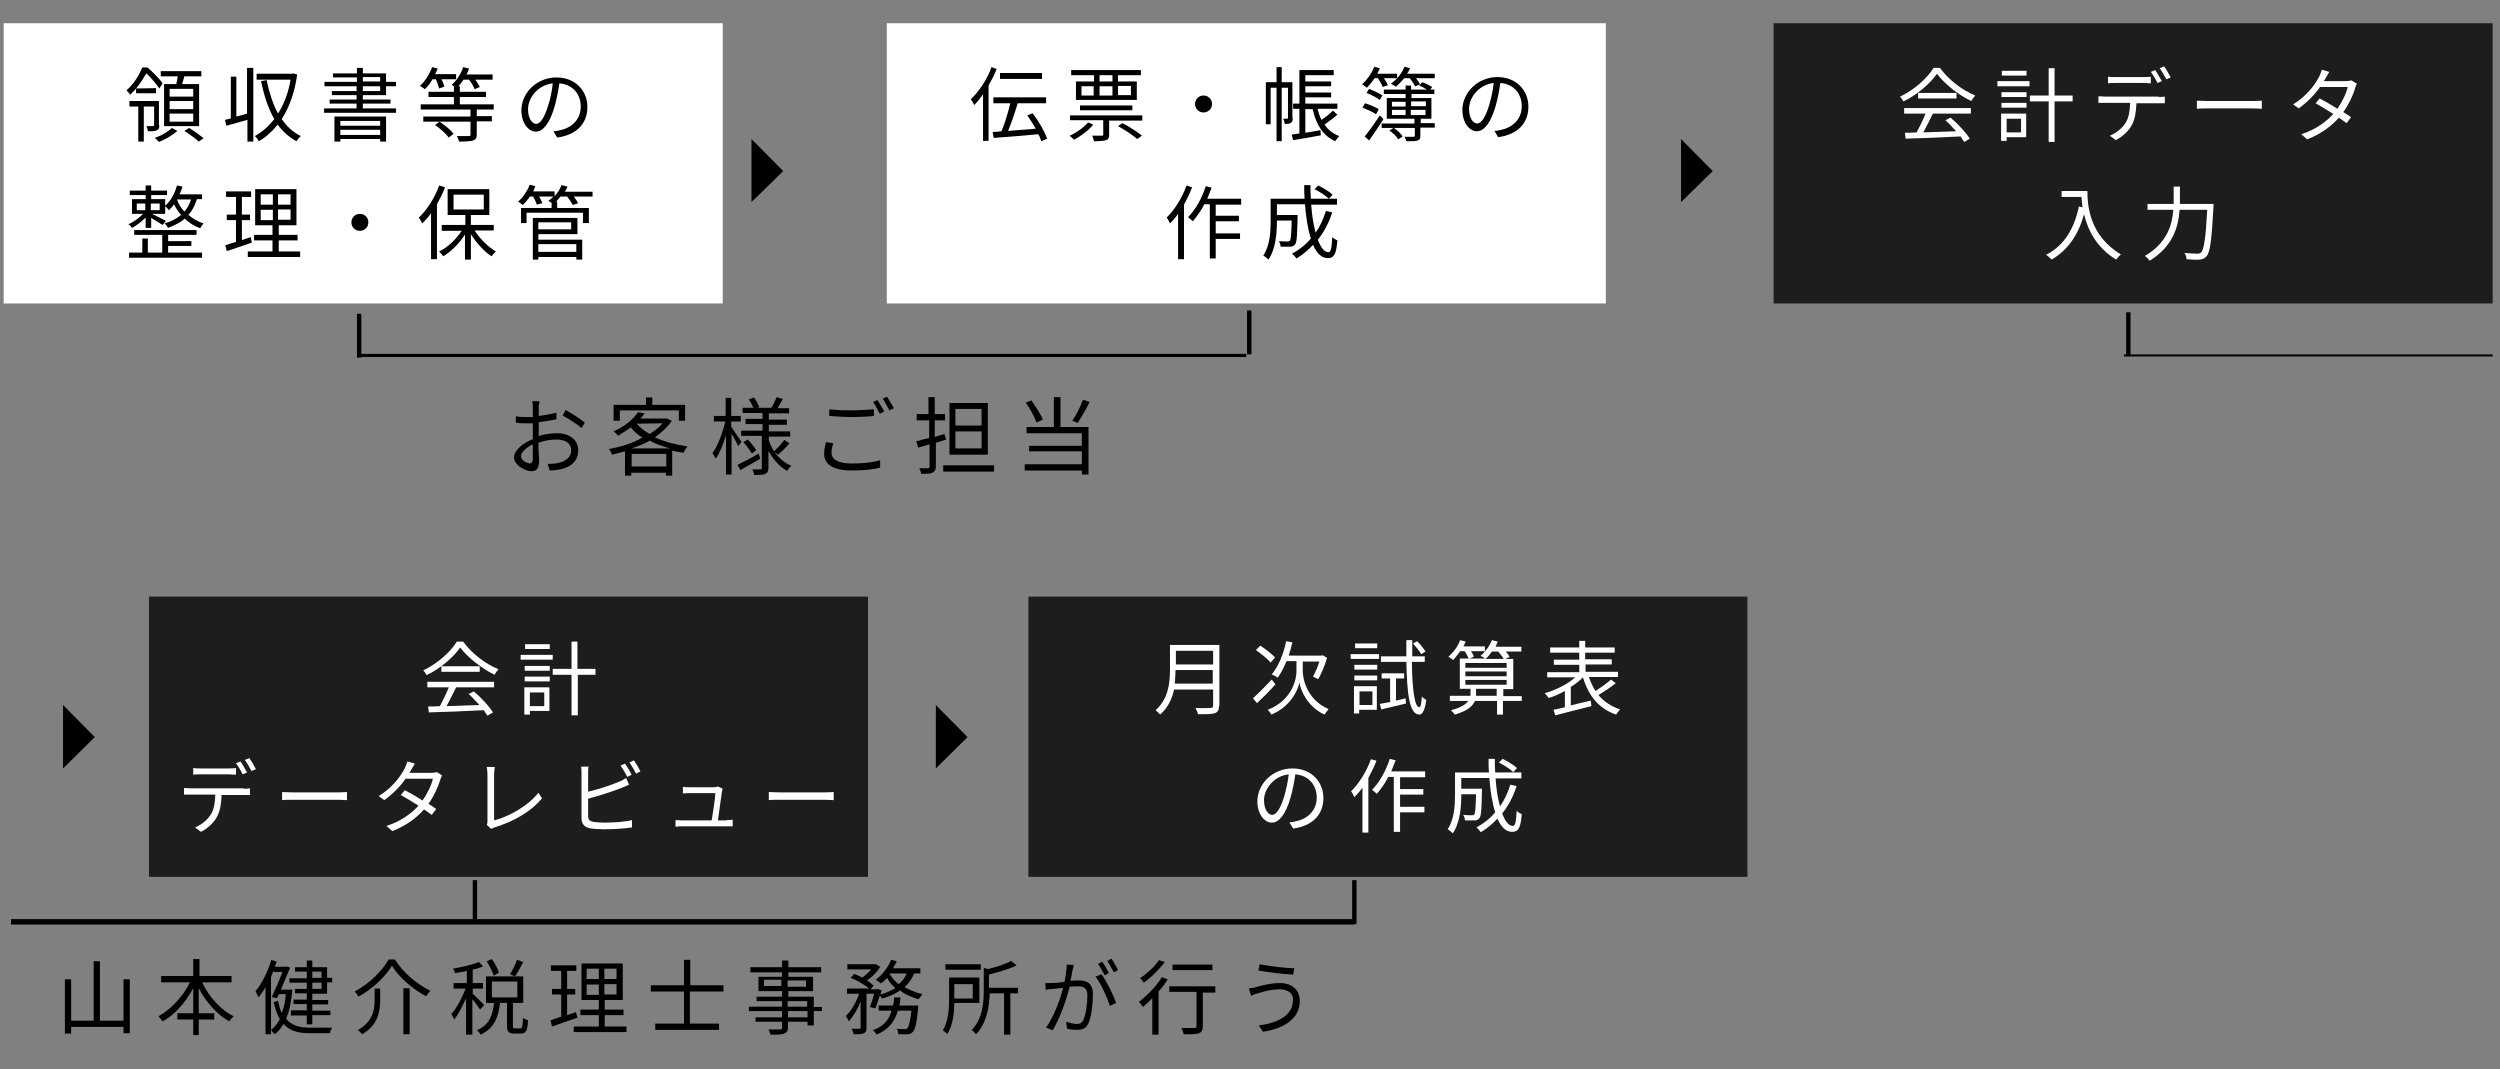 <?xml version="1.0" encoding="utf-8"?>
<!-- Generator: Adobe Illustrator 22.1.0, SVG Export Plug-In . SVG Version: 6.00 Build 0)  -->
<svg version="1.1" id="レイヤー_1" xmlns="http://www.w3.org/2000/svg" xmlns:xlink="http://www.w3.org/1999/xlink" x="0px"
	 y="0px" viewBox="0 0 678 290" style="enable-background:new 0 0 678 290;" xml:space="preserve">
<rect x="0" y="0" width="678" height="290" fill="#808080" stroke="none"/>
<style type="text/css">
	.st0{fill:#FFFFFF;}
	.st1{fill:#1D1D1D;}
	.st2{fill:none;stroke:#000000;stroke-width:1.188;stroke-miterlimit:10;}
	.st3{fill:none;stroke:#000000;stroke-width:0.848;stroke-miterlimit:10;}
	.st4{fill:none;stroke:#000000;stroke-width:0.546;stroke-miterlimit:10;}
	.st5{fill:none;stroke:#000000;stroke-width:1.469;stroke-miterlimit:10;}
</style>
<rect x="1" y="6.3" class="st0" width="195" height="76"/>
<rect x="240.5" y="6.3" class="st0" width="195" height="76"/>
<rect x="481" y="6.3" class="st1" width="195" height="76"/>
<rect x="40.4" y="161.8" class="st1" width="195" height="76"/>
<rect x="278.9" y="161.8" class="st1" width="195" height="76"/>
<polyline points="253.8,191.2 262.4,199.9 253.8,208.4 "/>
<polyline points="203.8,37.7 212.4,46.4 203.8,54.8 "/>
<polyline points="17.1,191.2 25.7,199.9 17.1,208.4 "/>
<polyline points="455.9,37.7 464.5,46.4 455.9,54.8 "/>
<line class="st2" x1="338.8" y1="84.2" x2="338.8" y2="96.1"/>
<line class="st2" x1="97.4" y1="85.1" x2="97.4" y2="97"/>
<line class="st2" x1="577.2" y1="84.7" x2="577.2" y2="96.6"/>
<line class="st2" x1="128.8" y1="238.7" x2="128.8" y2="250.6"/>
<line class="st2" x1="367.3" y1="238.7" x2="367.3" y2="250.6"/>
<line class="st3" x1="97" y1="96.4" x2="338" y2="96.4"/>
<line class="st4" x1="576" y1="96.4" x2="676" y2="96.4"/>
<line class="st5" x1="3" y1="250" x2="367.3" y2="250"/>
<g>
	<path d="M146,118.3c1.7-0.6,3.5-0.8,5.1-0.8c3.4,0,5.7,1.8,5.7,4.6s-1.7,4.5-4.9,5.2c-1.1,0.2-2,0.3-2.8,0.3l-0.6-1.8
		c0.9,0,1.8,0,2.6-0.2c2-0.3,3.8-1.4,3.8-3.5c0-2-1.7-2.9-4-2.9c-1.7,0-3.4,0.3-4.9,0.9c0,2,0.2,4,0.2,4.9c0,2.1-0.8,2.8-2,2.8
		c-1.8,0-4.8-1.7-4.8-3.8c0-1.8,2.3-3.8,5.1-4.9v-1.2c0-0.9,0-2,0-3.1c-0.6,0-1.2,0-1.7,0c-1.1,0-2,0-2.9-0.2v-1.7
		c1.2,0.2,2.1,0.2,2.9,0.2c0.5,0,1.1,0,1.7,0c0-1.2,0-2.1,0-2.6c0-0.5,0-1.2-0.2-1.7h2c0,0.5-0.2,1.1-0.2,1.5c0,0.6,0,1.4,0,2.5
		c1.7-0.2,3.4-0.5,4.8-0.9v1.8c-1.4,0.3-3.1,0.6-4.8,0.8c0,1.1,0,2.1,0,3.1v0.8H146z M144.5,124.5c0-0.8,0-2.3,0-4
		c-1.8,0.9-3.2,2.1-3.2,3.2c0,1.1,1.5,2,2.5,2C144.2,125.6,144.5,125.3,144.5,124.5z M153.4,111.2c1.7,0.9,4.1,2.5,5.2,3.4l-0.9,1.5
		c-1.1-1.1-3.7-2.6-5.1-3.4L153.4,111.2z"/>
	<path d="M182.2,114.1c-1.1,1.7-2.8,3.2-4.6,4.5c2.6,1.2,5.7,2,8.9,2.5c-0.5,0.5-0.9,1.1-1.1,1.7c-1.1-0.2-2.1-0.3-3.1-0.6v6.8h-1.7
		v-0.8h-9.4v0.8h-1.7v-6.6c-1.2,0.3-2.3,0.6-3.5,0.9c-0.2-0.5-0.5-1.1-0.9-1.5c3.1-0.6,6.3-1.5,9.1-3.1c-1.2-0.8-2.3-1.7-3.1-2.8
		c-1.1,0.8-2.3,1.5-3.5,2.3c-0.3-0.5-0.8-0.9-1.2-1.2c3.2-1.4,5.4-3.4,6.6-5.2l1.8,0.3c-0.3,0.5-0.6,0.9-1.1,1.4h6.8h0.3
		L182.2,114.1z M168.1,114.1h-1.7v-4.3h8.8v-2h1.7v2h8.9v4.3h-1.7v-2.8h-16V114.1z M181.6,121.6c-2-0.6-3.8-1.2-5.4-2.1
		c-1.5,0.9-3.2,1.5-4.9,2.1H181.6z M180.7,126.5v-3.4h-9.4v3.4H180.7z M172.7,114.9c0.9,1.1,2.1,2,3.5,2.8c1.4-0.9,2.6-1.8,3.5-2.9
		L172.7,114.9L172.7,114.9z"/>
	<path d="M200.2,121c-0.3-0.8-1.1-2.1-1.8-3.4v11.1h-1.5v-10.7c-0.8,2.5-1.7,4.9-2.8,6.4c-0.2-0.5-0.6-1.1-0.9-1.5
		c1.4-1.8,2.8-5.5,3.5-8.6h-3.1v-1.5h3.2v-4.9h1.5v4.9h2.6v1.5h-2.6v1.4c0.6,0.9,2.3,3.5,2.8,4.1L200.2,121z M206.2,124.4
		c-1.8,1.1-3.8,2.1-5.4,3.1l-0.8-1.4c1.4-0.8,3.7-1.8,5.7-3.1L206.2,124.4z M210,122.5c1.2,1.7,2.8,3.1,4.6,3.8
		c-0.3,0.3-0.9,0.9-1.1,1.4c-2.1-1.1-3.8-3.1-5.1-5.4v4.5c0,0.9-0.2,1.4-0.8,1.7s-1.7,0.3-3.1,0.3c0-0.5-0.3-1.2-0.5-1.5
		c1.1,0,2,0,2.3,0c0.3,0,0.3-0.2,0.3-0.5v-8.6H201v-1.4h5.8V115h-4.6v-1.4h4.6V112h-5.4v-1.4h2.9c-0.3-0.8-0.8-1.7-1.2-2.3l1.4-0.5
		c0.6,0.8,1.2,2,1.4,2.6l-0.5,0.2h4h-0.2c0.5-0.8,1.1-2,1.4-2.9l1.7,0.5c-0.5,0.9-0.9,1.7-1.4,2.5h3.1v1.4h-5.5v1.7h4.9v1.4h-4.9
		v1.8h5.8v1.4h-5.8v0.9c0.3,1.1,0.8,2.1,1.4,3.1c0.9-0.8,2.1-2.1,2.8-3.1l1.4,0.9c-0.9,1.1-2.1,2.3-3.1,3.1L210,122.5z M202.8,119.2
		c0.9,0.9,1.8,2.1,2.3,2.9l-1.2,0.9c-0.5-0.9-1.4-2.1-2.3-3.1L202.8,119.2z"/>
	<path d="M226,120.2c-0.3,0.9-0.5,1.7-0.5,2.6c0,1.7,1.7,2.9,5.4,2.9c3.2,0,6.1-0.3,7.8-0.9v2c-1.7,0.5-4.6,0.8-7.8,0.8
		c-4.6,0-7.4-1.5-7.4-4.5c0-1.2,0.3-2.3,0.5-3.2L226,120.2z M224.9,111c1.7,0.2,3.8,0.3,6,0.3c2.1,0,4.5-0.2,6.1-0.3v1.8
		c-1.5,0.2-4,0.3-6.1,0.3c-2.3,0-4.3-0.2-6-0.3V111z M239.8,111.6l-1.2,0.6c-0.5-0.9-1.2-2.3-1.8-3.2l1.2-0.5
		C238.4,109.3,239.4,110.7,239.8,111.6z M242.4,110.7l-1.2,0.6c-0.5-0.9-1.2-2.3-1.8-3.2l1.2-0.5C241,108.4,242,109.8,242.4,110.7z"
		/>
	<path d="M256.6,119.2c-0.9,0.3-1.8,0.6-2.8,0.9v6.4c0,0.9-0.3,1.4-0.9,1.7c-0.6,0.3-1.5,0.3-3.1,0.3c0-0.5-0.3-1.1-0.5-1.5
		c1.1,0,2.1,0,2.3,0c0.3,0,0.5-0.2,0.5-0.5v-6l-3.1,0.9l-0.5-1.7c0.9-0.3,2.1-0.6,3.5-0.9V114h-3.4v-1.7h3.2v-4.6h1.7v4.6h2.8v1.7
		h-2.8v4.5c0.9-0.3,1.7-0.5,2.6-0.8L256.6,119.2z M269.6,126.2v1.7h-13.8v-1.7H269.6z M267.9,123.3h-10.4v-14h10.4V123.3z
		 M266.2,110.9h-7.1v4.5h7.1V110.9z M266.2,117h-7.1v4.6h7.1V117z"/>
	<path d="M287.7,115.8h7.5v12.9h-1.8v-1.1h-15.5v-1.7h15.5v-3.5h-14.3v-1.5h14.3v-3.4h-15v-1.7h7.4v-8.1h1.8v8.1H287.7z
		 M281.1,114.6c-0.5-1.5-1.7-3.7-2.9-5.4l1.5-0.6c1.2,1.7,2.6,3.8,3.1,5.2L281.1,114.6z M295.5,109c-0.9,2-2.3,4.1-3.2,5.7l-1.5-0.6
		c1.1-1.5,2.3-4,2.9-5.7L295.5,109z"/>
</g>
<g>
	<path d="M35.2,265.5v14.7h-1.7v-1.7H19.3v1.8h-1.7v-14.7h1.7v11.2h6.1v-16.1h1.7v16.1h6.4v-11.2h1.7V265.5z"/>
	<path d="M54.9,266.6c1.8,3.7,5,7.4,8.5,9c-0.4,0.3-1,1-1.2,1.4c-3.3-1.8-6.4-5.3-8.3-9v6.8h4.2v1.7h-4.2v4.2h-1.5v-4.2h-4.3v-1.7
		h4.3V268c-2.1,3.9-5,7.2-8.3,9c-0.3-0.4-0.8-1-1.1-1.4c3.3-1.8,6.7-5.4,8.5-9.2h-7.8v-1.7h8.7v-4.6h1.7v4.6h8.7v1.7h-7.8V266.6z"/>
	<path d="M75,260.8c-0.4,1.4-1,2.8-1.5,4.2v15.5h-1.5v-12.8c-0.6,1.1-1.2,1.9-1.9,2.8c-0.1-0.4-0.6-1.2-0.8-1.7
		c1.8-2.1,3.3-5.3,4.3-8.5L75,260.8z M79.3,268.4c-0.3,3.2-0.8,5.8-1.7,7.9c1.5,1.8,3.6,2.4,6.4,2.4c0.7,0,5.1,0,6.1,0
		c-0.3,0.4-0.6,1.1-0.6,1.5H84c-3.2,0-5.4-0.6-7.1-2.5c-0.7,1.1-1.4,2.1-2.4,2.8c-0.3-0.3-0.7-0.8-1-1.2c1-0.7,1.7-1.7,2.4-2.9
		c-0.7-1.1-1.2-2.6-1.7-4.6l1.2-0.4c0.3,1.4,0.6,2.5,1,3.3c0.6-1.5,1-3.2,1.1-5.1h-1.8l-0.6,1.1l-1.4-0.3c1-2.1,2.2-4.9,2.9-6.8
		h-2.4v-1.4h3.1l0.3-0.1l1.1,0.3c-0.7,1.7-1.7,3.9-2.5,6H78h0.3L79.3,268.4z M83.2,263.5H80v-1.2h3.2v-1.8h1.5v1.8h4v2.9h1.4v1.2
		h-1.4v3.1h-4v1.7H89v1.2h-4.3v1.7h4.9v1.2h-4.9v2.5h-1.5v-2.4h-4.3v-1.4h4.3v-1.7h-3.6v-1.2h3.6v-1.7H80v-1.2h3.2v-1.7h-4.7v-1.2
		h4.7V263.5z M84.7,263.5v1.7h2.5v-1.7H84.7z M87.2,266.5h-2.5v1.7h2.5V266.5z"/>
	<path d="M97.2,270.3c-0.1-0.4-0.7-1-1-1.4c3.9-2.1,7.5-5.6,9.2-8.7h1.7c2.2,3.6,6.1,6.8,9.6,8.5c-0.4,0.4-0.8,1-1.1,1.5
		c-3.5-1.8-7.4-5.1-9.3-8.3C104.5,264.9,100.9,268.3,97.2,270.3z M103.1,268.1v3.1c0,3.2-0.6,6.8-4.9,9.3c-0.3-0.4-0.8-1-1.2-1.1
		c4.2-2.4,4.6-5.6,4.6-8.2v-3.1L103.1,268.1L103.1,268.1z M111.1,268v12.5h-1.7V268H111.1z"/>
	<path d="M130.2,273.8c-0.4-0.6-1.2-1.8-2.1-2.8v9.6h-1.7v-9.9c-1,2.2-2.1,4.4-3.2,5.8c-0.1-0.4-0.6-1.1-0.8-1.5
		c1.4-1.5,2.9-4.4,3.9-6.9H123v-1.5h3.6v-3.3c-1.1,0.3-2.2,0.4-3.2,0.6c-0.1-0.4-0.3-1-0.6-1.2c2.5-0.4,5.4-1.1,7.1-1.8l1.1,1.2
		c-0.8,0.3-1.8,0.7-2.8,0.8v3.7h2.8v1.5h-2.8v1.4c0.7,0.6,2.6,2.5,3.1,3.1L130.2,273.8z M141.2,278.8c0.4,0,0.6-0.4,0.6-2.8
		c0.3,0.3,1,0.6,1.4,0.7c-0.1,2.8-0.6,3.6-1.9,3.6h-1.9c-1.5,0-1.9-0.6-1.9-2.1V272h-1.9c-0.4,3.7-1.5,6.9-5.3,8.6
		c-0.1-0.4-0.7-1-1-1.2c3.5-1.4,4.3-4.2,4.7-7.4h-2.2v-7.2h10.1v7.2h-2.8v6.2c0,0.6,0,0.7,0.6,0.7h1.7V278.8z M133.9,264.6
		c-0.3-1-1.1-2.6-1.9-3.9l1.4-0.6c0.8,1.1,1.7,2.8,1.9,3.7L133.9,264.6z M133.4,270.5h6.9v-4.3h-6.9V270.5z M141.9,260.9
		c-0.7,1.4-1.5,2.8-2.2,3.9l-1.4-0.6c0.7-1.1,1.5-2.6,1.9-3.9L141.9,260.9z"/>
	<path d="M156.6,276c-2.4,0.8-4.9,1.7-6.9,2.4l-0.4-1.7c0.8-0.3,1.8-0.6,2.9-1v-6h-2.5v-1.5h2.5v-4.9h-2.8v-1.5h6.9v1.5h-2.5v4.9
		h2.2v1.5h-2.2v5.6l2.4-0.8L156.6,276z M169.9,278.4v1.5h-14.3v-1.5h6.8v-3.1h-5v-1.5h5v-2.6h-4.7v-9.9h11.2v9.9h-4.9v2.6h5.1v1.5
		h-5.1v3.1H169.9z M159.1,265.5h3.3v-2.8h-3.3V265.5z M159.1,269.8h3.3V267h-3.3V269.8z M167.2,262.7h-3.3v2.8h3.3V262.7z
		 M167.2,266.9h-3.3v2.8h3.3V266.9z"/>
	<path d="M187.1,268.9v8.7h7.9v1.7h-17.3v-1.7h7.8v-8.7h-9v-1.7h9v-6.9h1.7v6.9h9v1.7H187.1z"/>
	<path d="M222.9,274.2h-2.2v3.9H219v-1h-5.3v1.5c0,1-0.3,1.4-1,1.7c-0.7,0.3-1.8,0.3-3.7,0.3c-0.1-0.4-0.4-1-0.6-1.4
		c1.4,0,2.6,0,3.1,0c0.4,0,0.6-0.1,0.6-0.6v-1.5h-7.2v-1.2h7.2v-1.7h-9V273h9v-1.5h-6.9v-1.2h6.9v-1.5h-6.4v-3.9h6.4v-1.2h-8.6v-1.4
		h8.6v-1.8h1.7v1.8h8.9v1.4h-8.9v1.2h6.7v3.9h-6.7v1.5h6.9v2.8h2.2L222.9,274.2L222.9,274.2z M211.9,267.4v-1.7h-4.7v1.7H211.9z
		 M213.6,265.9v1.7h5v-1.7H213.6z M213.6,273h5.3v-1.5h-5.3V273z M219,274.2h-5.3v1.7h5.3V274.2z"/>
	<path d="M235.9,273.1c0.4-1,0.8-2.2,1.2-3.6h-2.1v9.2c0,0.8-0.1,1.2-0.7,1.5c-0.6,0.3-1.4,0.3-2.8,0.3c0-0.4-0.3-1.1-0.6-1.5
		c1,0,1.8,0,2.1,0s0.4-0.1,0.4-0.3v-7.1c-0.8,2.1-2.1,4.2-3.2,5.4c-0.1-0.4-0.6-1.1-0.8-1.5c1.4-1.2,2.8-3.7,3.6-6h-3.3v-1.4h6
		c-1.1-1-3.2-2.2-5-2.9l1-1.1c0.7,0.3,1.4,0.7,2.2,1c0.8-0.6,1.7-1.4,2.4-2.2h-6.5v-1.4h7.5h0.3l1.1,0.7c-0.8,1.4-2.2,2.8-3.6,3.7
		c0.7,0.4,1.4,1,1.8,1.4l-0.8,1h1.7l0.3-0.1l1,0.4c-0.1,0.4-0.3,0.8-0.3,1.1c1.5-0.4,2.8-1,4-1.7c-0.8-0.8-1.7-1.7-2.2-2.8
		c-0.6,0.6-1.1,1.1-1.7,1.5c-0.3-0.3-1-0.7-1.4-1c1.7-1.2,3.3-3.3,4.2-5.4l1.5,0.4c-0.3,0.7-0.7,1.2-1,1.9h7.4v1.4h-1.7
		c-0.6,1.5-1.5,2.8-2.6,3.7c1.4,0.8,3.1,1.5,4.9,1.9c-0.3,0.4-0.8,1-1.1,1.4c-1.8-0.6-3.6-1.2-5-2.4c-1.4,1-3.1,1.7-4.9,2.2
		c-0.1-0.3-0.4-0.6-0.6-0.8c-0.4,1.2-0.8,2.5-1.2,3.5L235.9,273.1z M249,272.7c0,0,0,0.4,0,0.7c-0.4,4.2-0.8,5.8-1.5,6.5
		c-0.4,0.4-0.8,0.6-1.4,0.6c-0.6,0-1.5,0-2.5,0c0-0.4-0.1-1.1-0.4-1.5c1,0.1,1.8,0.1,2.2,0.1c0.4,0,0.6,0,0.7-0.3
		c0.4-0.4,0.7-1.7,1.1-4.7h-3.7c-0.8,2.8-2.4,5.1-5.8,6.5c-0.1-0.4-0.7-1-1-1.2c3.1-1.1,4.4-2.9,5.1-5.3h-3.5v-1.4h3.9
		c0.1-0.7,0.3-1.4,0.3-2.2h1.7c0,0.7-0.1,1.5-0.3,2.2L249,272.7L249,272.7z M241.2,264c0.6,1.1,1.5,2.1,2.5,2.9
		c1-0.8,1.7-1.7,2.2-2.9H241.2z"/>
	<path d="M258.8,272.1c0,2.6-0.4,6.1-1.9,8.3c-0.3-0.3-1-0.8-1.2-1c1.5-2.4,1.7-5.8,1.7-8.3v-6h8.2v6.9H258.8L258.8,272.1z M266,263
		h-9.6v-1.5h9.6V263z M258.8,266.9v3.9h5v-3.9H258.8z M276.5,269.4H274v11.2h-1.7v-11.2h-3.9c-0.1,3.5-0.7,7.9-3.7,11.1
		c-0.3-0.4-0.8-1-1.2-1.1c3.1-3.3,3.3-7.6,3.3-11.1v-5.8l1.2,0.3c2.4-0.6,4.9-1.4,6.2-2.2l1.5,1.2c-1.9,1-4.9,1.8-7.5,2.5v3.6h7.9
		v1.5H276.5z"/>
	<path d="M291.2,261.7c-0.1,0.4-0.1,0.8-0.3,1.2c-0.1,0.7-0.3,1.9-0.6,3.1c1-0.1,1.9-0.1,2.5-0.1c1.9,0,3.6,0.8,3.6,3.7
		c0,2.6-0.4,6.1-1.2,7.9c-0.7,1.5-1.8,1.8-3.2,1.8c-0.8,0-1.9-0.1-2.6-0.3l-0.3-1.9c1,0.3,2.1,0.6,2.8,0.6c0.8,0,1.4-0.1,1.9-1.1
		c0.7-1.5,1.1-4.3,1.1-6.7c0-1.9-1-2.4-2.4-2.4c-0.6,0-1.4,0-2.4,0.1c-0.8,3.2-2.4,8-4.6,11.8l-1.8-0.7c2.2-3.1,3.9-7.9,4.6-10.8
		c-1.1,0.1-2.2,0.3-2.8,0.3s-1.4,0.1-1.9,0.3l-0.1-1.9c0.7,0,1.2,0,1.9,0c0.7,0,1.9-0.1,3.3-0.3c0.3-1.5,0.6-3.3,0.6-4.7
		L291.2,261.7z M298.7,264.2c1.4,1.8,3.3,5.8,4,7.8l-1.7,0.8c-0.7-2.2-2.4-6.1-3.9-7.9L298.7,264.2z M299.6,264.5
		c-0.4-0.8-1.2-2.2-1.8-3.1l1.1-0.6c0.6,0.8,1.4,2.2,1.8,3.1L299.6,264.5z M302.1,263.7c-0.6-1-1.2-2.2-1.8-3.1l1.1-0.6
		c0.6,0.8,1.4,2.2,1.8,3.1L302.1,263.7z"/>
	<path d="M316.7,265.6c-0.7,1.1-1.5,2.2-2.5,3.3v11.7h-1.7v-9.9c-0.8,0.8-1.7,1.7-2.5,2.4c-0.3-0.3-0.8-1.1-1.1-1.4
		c2.2-1.7,4.7-4.2,6.2-6.7L316.7,265.6z M315.9,260.9c-1.4,1.9-3.7,4.2-5.7,5.6c-0.3-0.4-0.7-1-1-1.2c1.8-1.2,4-3.2,5.1-4.9
		L315.9,260.9z M329.5,269.2h-3.3v9.2c0,1-0.3,1.5-1,1.8c-0.7,0.3-1.9,0.3-4.2,0.3c0-0.4-0.3-1.1-0.6-1.7c1.5,0,3.1,0,3.5,0
		s0.6-0.1,0.6-0.6v-9.2h-7.4v-1.5h12.5v1.7H329.5z M328.8,263.1h-10.8v-1.5h10.8V263.1z"/>
	<path d="M347.1,268.3c-2.5,0-4.7,0.7-6,1.1c-0.7,0.1-1.2,0.4-1.8,0.7l-0.6-2.1c0.6,0,1.4-0.1,1.9-0.3c1.5-0.4,4-1.1,6.5-1.1
		c3.2,0,5.4,1.8,5.4,4.9c0,4.7-4.3,7.5-10,8.3l-1.1-1.7c5.3-0.7,9.2-2.8,9.2-6.7C351,269.6,349.4,268.3,347.1,268.3z M351,262.6
		l-0.3,1.7c-2.5-0.1-6.9-0.6-9.4-1.1l0.3-1.7C344.2,262,348.9,262.6,351,262.6z"/>
</g>
<g>
	<path d="M36.9,24c-0.5,0.6-1,1.1-1.6,1.7c-0.2-0.4-0.7-0.9-1-1.2c2.1-1.8,3.5-4.3,4.3-6.2h1.4c1.5,1.3,3.3,3.1,4.1,4.3L43.2,24
		c-0.7-1.1-2.2-2.9-3.5-4.1C39,21.1,38.1,22.5,36.9,24l5.4-0.1v1.4h-5.4V24z M43.2,33.9c0,0.7-0.1,1.2-0.6,1.4
		c-0.5,0.3-1.3,0.3-2.5,0.3c0-0.4-0.2-1-0.4-1.4c0.9,0,1.6,0,1.8,0c0.2,0,0.3-0.1,0.3-0.3v-5H39v9.5h-1.5v-9.5h-2.4v-1.5h8V33.9z
		 M48.1,35.5c-1.2,1.1-3.2,2.3-5,3c-0.2-0.3-0.8-0.8-1.1-1.1c1.7-0.6,3.7-1.7,4.6-2.7L48.1,35.5z M47.8,22.8
		c0.2-0.7,0.3-1.4,0.4-2.1h-4.6v-1.4h11v1.4H50c-0.2,0.7-0.4,1.5-0.6,2.1H54v11.4h-9.5V22.8H47.8z M52.4,24.1H46v2.1h6.4V24.1z
		 M52.4,27.4H46v2.2h6.4V27.4z M52.4,30.8H46v2.2h6.4V30.8z M51.3,34.7c1.3,0.8,3,2,3.9,2.8l-1.3,0.9c-0.8-0.8-2.5-2-3.9-2.9
		L51.3,34.7z"/>
	<path d="M67.1,18.4h1.6v20h-1.6v-5.9c-2,0.6-4,1.1-5.7,1.6l-0.4-1.6c0.5-0.1,1-0.2,1.6-0.4V20.8h1.5v10.8c0.9-0.2,1.9-0.5,2.9-0.8
		V18.4z M80.6,20.2c-0.7,5-2.2,9-4.2,12.1c1.4,2,3.1,3.6,5.2,4.6c-0.4,0.3-0.9,0.9-1.2,1.4c-2-1.1-3.7-2.6-5.1-4.5
		c-1.5,1.9-3.2,3.4-5.1,4.5c-0.2-0.4-0.7-1.1-1.1-1.4c1.9-1,3.7-2.6,5.3-4.6c-1.7-2.9-2.8-6.4-3.6-10.3l1.5-0.3
		c0.7,3.4,1.7,6.5,3.1,9.1c1.6-2.5,2.8-5.6,3.4-9.2h-9.2V20h9.6l0.3-0.1L80.6,20.2z"/>
	<path d="M107.4,29.4v1.2H87.9v-1.2h8.8v-1.3h-7.3V27h7.3v-1.2H90v-1.1h6.7v-1.3H88v-1.2h8.8v-1.2h-6.5v-1.1h6.5v-1.5h1.6v1.5h6.3
		v2.3h2.7v1.2h-2.7v2.4h-6.3V27h7.5v1.1h-7.5v1.3H107.4z M90.7,31.6h14v6.8h-1.6v-0.7H92.3v0.7h-1.6V31.6z M92.3,32.8v1.3h10.8v-1.3
		H92.3z M103.1,36.6v-1.4H92.3v1.4H103.1z M98.4,22.1h4.7v-1.2h-4.7V22.1z M98.4,24.7h4.7v-1.3h-4.7V24.7z"/>
	<path d="M117.3,21.5c-0.6,1-1.3,2-2.1,2.7c-0.3-0.3-1-0.7-1.3-0.9c1.4-1.3,2.6-3.2,3.3-5.1l1.5,0.4c-0.2,0.5-0.4,1-0.7,1.5h5.7v1.4
		h-4c0.4,0.7,0.7,1.5,0.8,2l-1.4,0.5c-0.2-0.7-0.5-1.7-0.9-2.5H117.3z M129.3,29.6v1.9h4.1v1.4h-4.1v3.5c0,1-0.2,1.4-1,1.7
		c-0.7,0.2-1.9,0.3-3.8,0.3c-0.1-0.5-0.4-1.1-0.6-1.5c1.5,0,2.8,0,3.2,0c0.4,0,0.5-0.1,0.5-0.4v-3.5h-12.8v-1.4h12.8v-1.9h-13.5
		v-1.4h9v-2h-6.9v-1.4h6.9v-1.5c-0.2-0.2-0.5-0.3-0.6-0.4c1.3-1.1,2.5-2.9,3.1-4.8l1.6,0.4c-0.2,0.6-0.4,1.1-0.7,1.6h7.1v1.4h-4.7
		c0.5,0.7,1,1.5,1.2,2l-1.4,0.6c-0.2-0.7-0.9-1.8-1.5-2.6h-1.5c-0.4,0.6-0.9,1.3-1.4,1.8h0.4v1.5h7.1v1.4h-7.1v2h9.2v1.4H129.3z
		 M119.2,33c1.4,0.9,3,2.2,3.8,3.3l-1.3,1c-0.7-1-2.3-2.4-3.7-3.4L119.2,33z"/>
	<path d="M150.1,35.6c0.7,0,1.3-0.2,1.9-0.3c2.8-0.6,5.5-2.7,5.5-6.4c0-3.3-2.1-6-5.8-6.3c-0.3,2-0.7,4.2-1.3,6.3
		c-1.3,4.5-3.1,6.8-5.1,6.8c-1.9,0-3.9-2.2-3.9-5.8c0-4.7,4.2-8.9,9.5-8.9c5.1,0,8.4,3.6,8.4,8c0,4.6-3,7.6-8.2,8.3L150.1,35.6z
		 M148.7,28.5c0.6-1.8,1-3.9,1.2-5.9c-4.2,0.5-6.7,4.1-6.7,7c0,2.8,1.3,4,2.2,4C146.4,33.6,147.6,32.2,148.7,28.5z"/>
	<path d="M39.5,59c-1.1,1.1-2.5,2.2-3.7,2.8c-0.2-0.3-0.6-0.8-1-1c1.3-0.5,3-1.7,4-2.8h-3v-4h3.7v-1.1h-4.3v-1.2h4.3v-1.4h1.5v1.4
		h4.3v1.2h-4.3V54h3.8v1.8c1.5-1.3,2.6-3.3,3.2-5.5l1.5,0.3c-0.2,0.7-0.5,1.4-0.8,2.1h6.1v1.3h-1.4c-0.5,1.7-1.3,3.2-2.3,4.3
		c1.1,0.9,2.5,1.8,4.1,2.3c-0.3,0.3-0.7,0.9-0.9,1.3c-1.7-0.6-3-1.5-4.2-2.6c-1.2,1.1-2.8,1.8-4.5,2.5c-0.2-0.3-0.6-0.9-1-1.2
		c1.8-0.5,3.3-1.3,4.5-2.3c-0.8-0.9-1.4-1.9-1.9-2.9c-0.4,0.6-0.9,1.1-1.4,1.6c-0.2-0.3-0.7-0.8-1-1.1V58h-3.6
		c0.9,0.4,3.2,1.6,3.8,1.9L44.1,61c-0.6-0.4-2.1-1.3-3.1-1.9v2.7h-1.5V59z M45.6,68.5h9.2v1.4H35v-1.4h3.6v-3.8h1.5v3.8H44v-4.8
		h-7.6v-1.3h16.9v1.3h-7.7v1.7h6.3v1.3h-6.3V68.5z M37.1,57h2.3v-1.8h-2.3V57z M40.9,55.1V57h2.4v-1.8H40.9z M48,54.1L48,54.1
		c0.4,1.2,1.1,2.3,2,3.3c0.8-0.9,1.4-2,1.8-3.3H48z"/>
	<path d="M68.3,65.8c-2.4,0.8-4.9,1.7-6.8,2.3l-0.4-1.6c0.8-0.2,1.8-0.6,2.9-0.9v-5.9h-2.5v-1.5H64v-4.8h-2.7v-1.5h6.8v1.5h-2.5v4.8
		h2.2v1.5h-2.2v5.4l2.4-0.8L68.3,65.8z M81.4,68.2v1.5H67.2v-1.5h6.7v-3h-5v-1.5h5v-2.6h-4.7v-9.8h11.2v9.8h-4.8v2.6h5.1v1.5h-5.1v3
		H81.4z M70.7,55.5H74v-2.8h-3.3V55.5z M70.7,59.7H74v-2.8h-3.3V59.7z M78.8,52.7h-3.4v2.8h3.4V52.7z M78.8,56.8h-3.4v2.8h3.4V56.8z
		"/>
	<path d="M97.6,58c1.3,0,2.3,1,2.3,2.3c0,1.3-1,2.3-2.3,2.3c-1.3,0-2.3-1-2.3-2.3C95.3,59,96.3,58,97.6,58z"/>
	<path d="M120.7,50.8c-0.6,1.6-1.4,3.1-2.2,4.6v14.9h-1.6V57.8c-0.7,1.1-1.6,2-2.4,2.8c-0.2-0.4-0.6-1.2-0.9-1.6
		c2.2-2.1,4.3-5.3,5.5-8.7L120.7,50.8z M128.7,62.5c1.5,2.3,3.7,4.5,5.8,5.7c-0.4,0.3-0.9,0.9-1.2,1.3c-2-1.3-4.1-3.6-5.6-6v6.9
		h-1.6v-6.8c-1.5,2.4-3.7,4.6-5.9,5.9c-0.3-0.4-0.8-1-1.1-1.3c2.3-1.1,4.6-3.3,6.1-5.6h-5.4V61h6.4v-2.7h-4.8v-7h11.3v7h-5V61h6.2
		v1.5H128.7z M123,56.8h8.2v-4H123V56.8z"/>
	<path d="M160.4,53.3h-4.8c0.5,0.6,0.9,1.3,1.2,1.8l-1.5,0.5c-0.2-0.6-0.9-1.5-1.5-2.3h-1.8c-0.4,0.5-0.8,1-1.2,1.4h0.3v1.7h8.6v4.1
		h-1.6v-2.8h-15.3v2.8h-1.5v-4.1h8.3V55c-0.3-0.2-0.7-0.4-0.9-0.5c0.5-0.4,0.9-0.7,1.4-1.2h-3.9c0.4,0.6,0.7,1.3,0.9,1.8l-1.5,0.4
		c-0.2-0.6-0.6-1.5-1-2.2h-0.9c-0.6,0.9-1.3,1.7-1.9,2.3c-0.3-0.2-0.9-0.7-1.3-0.9c1.3-1.1,2.5-2.9,3.2-4.6l1.5,0.4
		c-0.2,0.5-0.4,0.9-0.6,1.4h5.8v1.3c0.8-0.9,1.5-1.9,1.9-3l1.6,0.4c-0.2,0.5-0.4,0.9-0.7,1.4h7.5V53.3z M146,65h11.9v5.4h-1.6v-0.7
		H146v0.7h-1.5V59.1h12.1v4.4H146V65z M146,60.3v1.9h8.9v-1.9H146z M146,66.2v2.1h10.3v-2.1H146z"/>
</g>
<g>
	<g>
		<path d="M270.3,18.7c-0.6,1.5-1.4,3.1-2.2,4.5v15h-1.5V25.6c-0.8,1.1-1.6,2.1-2.4,2.9c-0.2-0.4-0.6-1.2-0.9-1.6
			c2.2-2.1,4.4-5.3,5.6-8.7L270.3,18.7z M282.4,38.3c-0.2-0.6-0.4-1.2-0.8-1.9c-4.4,0.4-8.9,0.8-12.1,1l-0.3-1.6
			c0.7,0,1.5-0.1,2.4-0.2c0.9-2.1,1.8-5.1,2.4-7.6h-4.6v-1.6h14.3V28H276c-0.7,2.4-1.7,5.3-2.6,7.5c2.3-0.2,5-0.4,7.5-0.6
			c-0.7-1.2-1.5-2.5-2.3-3.6l1.4-0.6c1.7,2.1,3.3,5,4,6.9L282.4,38.3z M282.6,21.4h-11.4v-1.6h11.4V21.4z"/>
		<path d="M296.5,33.8c-1.3,1.6-3.4,3.1-5.2,4.1c-0.3-0.3-0.9-0.8-1.2-1.1c1.8-0.8,3.8-2.2,5-3.6L296.5,33.8z M309.8,31.4v1.3h-9
			v3.8c0,0.9-0.2,1.3-0.8,1.5c-0.6,0.2-1.7,0.3-3.3,0.3c-0.1-0.5-0.3-1.1-0.5-1.5c1.2,0,2.3,0,2.6,0s0.4-0.1,0.4-0.4v-3.8h-9v-1.3
			H309.8z M296.7,20.4h-6.2v-1.4h18.9v1.4h-6.2v1.7h5.1v5h-16.5v-5h4.9V20.4z M292.9,29.9v-1.3h14.2v1.3H292.9z M293.3,25.9h3.3
			v-2.5h-3.3V25.9z M301.7,20.4h-3.5v1.7h3.5V20.4z M298.2,25.9h3.5v-2.5h-3.5V25.9z M303.2,23.3v2.5h3.5v-2.5H303.2z M304.4,33.4
			c1.8,0.9,4.1,2.4,5.3,3.4l-1.3,0.9c-1.1-1-3.4-2.5-5.2-3.5L304.4,33.4z"/>
		<path d="M326.4,25.9c1.3,0,2.3,1,2.3,2.3s-1,2.3-2.3,2.3c-1.3,0-2.3-1-2.3-2.3S325.1,25.9,326.4,25.9z"/>
		<path d="M350.6,32c0,0.6-0.1,1.1-0.5,1.3c-0.4,0.3-0.9,0.3-1.7,0.3c0-0.4-0.2-1-0.4-1.4c0.5,0,0.9,0,1.1,0c0.2,0,0.2-0.1,0.2-0.3
			v-8.1h-1.7v14.5h-1.4V23.8h-1.6v9.9h-1.3V22.3h2.9v-4.1h1.4v4.1h2.9V32z M362.7,31.1c-1,0.9-2.4,1.9-3.5,2.7c1,1.4,2.3,2.5,4,3.1
			c-0.3,0.3-0.8,1-1.1,1.4c-3.3-1.5-5.2-4.5-6.1-8.7h-2V36c1.3-0.2,2.7-0.4,4.1-0.7l0.1,1.4c-2.7,0.5-5.4,1-7.5,1.3l-0.4-1.5
			c0.6-0.1,1.3-0.2,2.1-0.3v-6.7h-1.7v-1.4h1.7v-9.1h9.3v1.4H354v1.7h7v1.3h-7v1.7h7v1.3h-7v1.7h8.7v1.4h-5.4c0.3,1.1,0.6,2.1,1.1,3
			c1.1-0.7,2.3-1.7,3.1-2.5L362.7,31.1z"/>
		<path d="M372.7,21.3c-0.6,1-1.4,1.8-2,2.5c-0.3-0.3-0.9-0.7-1.3-0.9c1.3-1.2,2.6-3,3.3-4.8l1.5,0.4c-0.2,0.5-0.4,1-0.7,1.5h5.4
			v1.2h-3.6c0.5,0.7,0.9,1.4,1.1,1.9l-1.4,0.5c-0.2-0.6-0.8-1.6-1.3-2.4H372.7z M373.2,31c-0.8-0.6-2.4-1.3-3.7-1.8l0.7-1.2
			c1.3,0.4,2.9,1.1,3.7,1.6L373.2,31z M375.2,32.3c-1.2,1.9-2.7,4.1-3.9,5.8l-1.2-1.1c1.1-1.3,2.8-3.7,4.1-5.7L375.2,32.3z
			 M374.2,27.1c-0.8-0.6-2.3-1.4-3.6-1.9l0.7-1.1c1.2,0.5,2.8,1.2,3.6,1.8L374.2,27.1z M385.2,33.4h3.9v1.2h-3.9v2.2
			c0,0.7-0.1,1.1-0.7,1.3c-0.6,0.2-1.5,0.2-3.1,0.2c-0.1-0.4-0.3-0.9-0.5-1.2c1.1,0,2.1,0,2.4,0c0.3,0,0.4-0.1,0.4-0.3v-2.1H378
			c0.9,0.6,2,1.6,2.4,2.3l-1.2,0.8c-0.4-0.8-1.5-1.8-2.4-2.4l1.1-0.7h-3.2v-1.2h8.9v-1.3h-7.5v-5.6h5.1v-1.1h-5.9v-1.2h5.9v-1.1h1.5
			v1.1h4.3c-0.6-0.4-1.4-0.8-2.1-1.1l0.8-0.9c0.9,0.3,2.1,0.9,2.7,1.3l-0.5,0.7h1.1v1.2h-6.2v1.1h5.4v5.6h-2.9V33.4z M389.1,20v1.2
			H384c0.5,0.6,0.9,1.2,1.1,1.7l-1.3,0.5c-0.3-0.6-0.9-1.5-1.5-2.2h-1.5c-0.7,0.9-1.5,1.7-2.2,2.3c-0.3-0.2-1-0.6-1.4-0.8
			c1.6-1.1,3-2.8,3.7-4.6l1.5,0.4c-0.2,0.5-0.5,1-0.8,1.5H389.1z M377.5,28.9h3.7v-1.3h-3.7V28.9z M377.5,31.2h3.7v-1.4h-3.7V31.2z
			 M382.7,27.5v1.3h4v-1.3H382.7z M386.6,29.8h-4v1.4h4V29.8z"/>
		<path d="M405.3,35.5c0.7,0,1.3-0.2,1.9-0.3c2.8-0.6,5.5-2.7,5.5-6.4c0-3.3-2.1-6-5.8-6.3c-0.3,2-0.7,4.2-1.3,6.3
			c-1.3,4.5-3.1,6.8-5.1,6.8c-1.9,0-3.9-2.2-3.9-5.8c0-4.7,4.2-8.9,9.5-8.9c5.1,0,8.4,3.6,8.4,8c0,4.6-3,7.6-8.2,8.3L405.3,35.5z
			 M403.9,28.4c0.5-1.8,1-3.9,1.2-5.9c-4.2,0.5-6.7,4.1-6.7,7c0,2.8,1.3,4,2.2,4C401.6,33.5,402.8,32.1,403.9,28.4z"/>
		<path d="M323.3,50.8c-0.6,1.6-1.4,3.2-2.2,4.7v14.8h-1.6V58c-0.7,1-1.4,1.8-2.2,2.6c-0.2-0.4-0.6-1.3-0.9-1.6
			c2.2-2.1,4.2-5.4,5.4-8.7L323.3,50.8z M329.7,55.4v3.1h6.3v1.5h-6.3v3.3h6.6v1.5h-6.6v5.3h-1.6V55.4h-1.5c-0.9,1.8-2,3.3-3.1,4.6
			c-0.3-0.3-0.9-0.8-1.3-1.1c2-2,3.8-5.2,4.8-8.4l1.6,0.4c-0.4,1-0.8,2-1.2,3h9.2v1.6H329.7z"/>
		<path d="M361.3,57.6c-0.9,2.8-2.2,5.3-3.9,7.4c0.8,2.2,1.8,3.4,2.9,3.4c0.6,0,0.9-1.1,1-4.1c0.4,0.4,1,0.7,1.4,0.9
			c-0.3,3.7-0.9,4.8-2.6,4.8c-1.7,0-3-1.3-4-3.6c-1.3,1.4-2.8,2.7-4.5,3.7c-0.2-0.3-0.8-1-1.2-1.3c2-1.1,3.7-2.4,5.1-4.1
			c-0.8-2.5-1.3-5.7-1.6-9.3h-7.6v2.9h5.6v0.7c-0.1,4.9-0.2,6.8-0.7,7.3c-0.3,0.4-0.7,0.6-1.3,0.6c-0.5,0-1.5,0-2.6,0
			c0-0.5-0.2-1.1-0.5-1.5c1,0.1,2,0.1,2.3,0.1c0.3,0,0.5,0,0.7-0.2c0.3-0.3,0.4-1.7,0.5-5.5h-4v0.2c0,3.1-0.3,7.5-2.3,10.4
			c-0.3-0.3-1-0.9-1.4-1.1c1.8-2.7,2-6.4,2-9.3v-6.1h9.2c-0.1-1.2-0.1-2.4-0.1-3.7h1.7c0,1.3,0,2.5,0.1,3.7h7.1v1.6h-7
			c0.2,2.9,0.6,5.5,1.2,7.6c1.2-1.7,2.1-3.7,2.8-5.9L361.3,57.6z M357.5,50.3c1.4,0.7,3.1,1.7,3.9,2.5l-1,1.1
			c-0.8-0.8-2.5-1.9-3.9-2.6L357.5,50.3z"/>
	</g>
</g>
<g>
	<g>
		<path class="st0" d="M526.1,18.4c2.3,3.2,6.1,6.1,9.6,7.5c-0.4,0.4-0.8,1-1.1,1.5c-3.4-1.6-7.2-4.6-9.3-7.4
			c-1.8,2.6-5.3,5.7-9.1,7.5c-0.2-0.4-0.6-1-0.9-1.3c3.8-1.8,7.4-5,9.1-7.8H526.1z M516.4,29.3h18.1v1.5h-10.3
			c-0.8,1.6-1.7,3.5-2.6,5.1c2.7-0.1,5.8-0.2,8.9-0.3c-0.9-1-1.9-2.1-2.9-3l1.4-0.7c2,1.7,4.2,4.1,5.2,5.7l-1.5,0.9
			c-0.3-0.4-0.6-0.9-1-1.5c-5.4,0.3-11.1,0.5-14.9,0.6l-0.2-1.6c0.9,0,2,0,3.2-0.1c0.8-1.5,1.8-3.5,2.4-5.1h-5.8V29.3z M530.6,25.2
			v1.5h-10.4v-1.5H530.6z"/>
		<path class="st0" d="M550.4,23.4h-8.7V22h8.7V23.4z M549.5,37.2h-5.3v1h-1.5v-7.4h6.8V37.2z M542.8,25h6.8v1.3h-6.8V25z
			 M542.8,27.9h6.8v1.3h-6.8V27.9z M549.6,20.5h-6.7v-1.3h6.7V20.5z M544.2,32.2v3.7h3.9v-3.7H544.2z M562.1,27.5h-4.9v11h-1.6v-11
			h-5.1v-1.6h5.1v-7.4h1.6v7.4h4.9V27.5z"/>
		<path class="st0" d="M585.4,26.3c0.5,0,1.2,0,1.7-0.1V28c-0.5,0-1.2,0-1.7,0h-6c-0.1,2.4-0.4,4.4-1.3,6c-0.8,1.5-2.5,3.1-4.3,4
			l-1.6-1.2c1.7-0.7,3.3-2,4.2-3.4c1-1.5,1.2-3.4,1.3-5.5H571c-0.7,0-1.3,0-1.9,0v-1.8c0.6,0,1.2,0.1,1.9,0.1H585.4z M573.7,22.5
			c-0.7,0-1.5,0-2,0.1v-1.8c0.6,0.1,1.3,0.1,2,0.1h7.6c0.6,0,1.4,0,2-0.1v1.8c-0.6,0-1.4-0.1-2-0.1H573.7z M585.1,22.5
			c-0.4-0.9-1.2-2.2-1.8-3l1.2-0.5c0.5,0.8,1.3,2.1,1.8,3L585.1,22.5z M586.9,18c0.6,0.8,1.4,2.2,1.8,3l-1.2,0.5
			c-0.5-1-1.2-2.2-1.8-3L586.9,18z"/>
		<path class="st0" d="M595.8,27.3c0.7,0,1.8,0.1,3.1,0.1H611c1.1,0,1.9-0.1,2.4-0.1v2.2c-0.4,0-1.4-0.1-2.4-0.1h-12.1
			c-1.2,0-2.4,0-3.1,0.1V27.3z"/>
		<path class="st0" d="M639.2,22.7c-0.2,0.3-0.4,0.8-0.5,1.2c-0.5,1.9-1.7,4.4-3.2,6.5c0.8,0.5,1.6,1,2.1,1.4l-1.2,1.6
			c-0.5-0.4-1.3-0.9-2.1-1.5c-2,2.3-4.8,4.4-8.6,5.9l-1.6-1.4c3.8-1.2,6.7-3.3,8.7-5.5c-1.7-1.1-3.6-2.2-4.8-2.9l1.1-1.3
			c1.3,0.7,3.1,1.7,4.8,2.8c1.3-1.9,2.4-4.1,2.8-5.9h-7.5c-1.4,2-3.4,4.1-5.8,5.8l-1.5-1.1c3.8-2.3,6.1-5.6,7.1-7.6
			c0.2-0.4,0.5-1.2,0.7-1.8l2,0.6c-0.4,0.6-0.7,1.3-1,1.7c-0.1,0.3-0.3,0.5-0.5,0.8h6c0.6,0,1.1-0.1,1.5-0.2L639.2,22.7z"/>
		<path class="st0" d="M566.1,51.7c0,3.9,0.5,12.2,9.1,17.3c-0.4,0.3-1,1-1.3,1.4c-5.4-3.3-7.7-8.1-8.7-12.3
			c-1.6,5.7-4.4,9.7-8.8,12.3c-0.3-0.3-1-1-1.5-1.3c4.9-2.5,7.6-7,8.9-13.1l1,0.2c-0.2-1-0.2-2-0.3-2.8h-5.4v-1.6H566.1z"/>
		<path class="st0" d="M600.3,55.2c0,0,0,0.6,0,0.9c-0.5,9-0.9,12.3-1.9,13.4c-0.5,0.6-1,0.8-1.9,0.9c-0.8,0.1-2.2,0-3.5-0.1
			c0-0.5-0.2-1.2-0.6-1.7c1.5,0.1,2.9,0.2,3.5,0.2c0.5,0,0.7-0.1,1-0.3c0.8-0.7,1.3-3.9,1.7-11.6h-7.5c-0.3,4.6-1.8,9.9-8.1,13.8
			c-0.3-0.4-0.9-1-1.3-1.3c6-3.5,7.4-8.4,7.7-12.5h-7v-1.6h7.1c0-0.3,0-0.6,0-0.9v-3.8h1.7v3.8c0,0.3,0,0.6,0,0.9H600.3z"/>
	</g>
</g>
<g>
	<g>
		<path class="st0" d="M125.6,174c2.3,3.2,6.1,6.1,9.6,7.5c-0.4,0.4-0.8,1-1.1,1.5c-3.4-1.7-7.2-4.6-9.3-7.4
			c-1.8,2.6-5.3,5.7-9.1,7.5c-0.2-0.4-0.6-1-0.9-1.3c3.8-1.8,7.4-5,9.1-7.8H125.6z M115.9,184.9H134v1.5h-10.3
			c-0.8,1.6-1.7,3.5-2.6,5.1c2.7-0.1,5.8-0.2,8.9-0.3c-0.9-1-1.9-2.1-2.9-3l1.4-0.7c2,1.7,4.2,4.1,5.2,5.7l-1.5,0.9
			c-0.3-0.4-0.6-0.9-1-1.5c-5.4,0.3-11.1,0.5-14.9,0.6l-0.2-1.6c0.9,0,2,0,3.2-0.1c0.8-1.5,1.8-3.5,2.4-5.1h-5.8V184.9z
			 M130.1,180.7v1.5h-10.4v-1.5H130.1z"/>
		<path class="st0" d="M149.9,178.9h-8.7v-1.3h8.7V178.9z M149,192.8h-5.3v1h-1.5v-7.4h6.8V192.8z M142.3,180.6h6.8v1.3h-6.8V180.6z
			 M142.3,183.5h6.8v1.3h-6.8V183.5z M149.1,176h-6.7v-1.3h6.7V176z M143.7,187.8v3.7h3.9v-3.7H143.7z M161.6,183h-4.9v11H155v-11
			h-5.1v-1.6h5.1V174h1.6v7.4h4.9V183z"/>
		<path class="st0" d="M66.1,213.9c0.5,0,1.2,0,1.7-0.1v1.8c-0.5,0-1.2,0-1.7,0h-6c-0.1,2.4-0.4,4.4-1.3,6c-0.8,1.5-2.5,3.1-4.3,4
			l-1.6-1.2c1.7-0.7,3.3-2,4.2-3.4c1-1.5,1.2-3.4,1.3-5.5h-6.6c-0.7,0-1.3,0-1.9,0v-1.8c0.6,0,1.2,0.1,1.9,0.1H66.1z M54.4,210
			c-0.7,0-1.5,0-2,0.1v-1.8c0.6,0.1,1.3,0.1,2,0.1H62c0.6,0,1.4,0,2-0.1v1.8c-0.6,0-1.4-0.1-2-0.1H54.4z M65.8,210
			c-0.4-0.9-1.2-2.2-1.8-3l1.2-0.5c0.6,0.8,1.3,2.1,1.8,3L65.8,210z M67.6,205.6c0.6,0.8,1.4,2.2,1.8,3l-1.2,0.5
			c-0.5-1-1.2-2.2-1.8-3L67.6,205.6z"/>
		<path class="st0" d="M76.5,214.8c0.7,0,1.8,0.1,3.1,0.1h12.1c1.1,0,1.9-0.1,2.4-0.1v2.2c-0.4,0-1.4-0.1-2.4-0.1H79.6
			c-1.2,0-2.4,0-3.1,0.1V214.8z"/>
		<path class="st0" d="M119.9,210.3c-0.2,0.3-0.4,0.8-0.5,1.2c-0.6,1.9-1.7,4.4-3.2,6.5c0.8,0.5,1.6,1,2.1,1.4l-1.2,1.6
			c-0.5-0.4-1.3-0.9-2.1-1.5c-2,2.3-4.8,4.4-8.6,5.9l-1.6-1.4c3.8-1.2,6.7-3.3,8.7-5.5c-1.7-1.1-3.6-2.2-4.8-2.9l1.1-1.3
			c1.3,0.7,3.1,1.7,4.8,2.8c1.3-1.9,2.4-4.1,2.8-5.9H110c-1.4,2-3.4,4.1-5.8,5.8l-1.5-1.1c3.8-2.3,6.1-5.6,7.1-7.6
			c0.2-0.4,0.5-1.2,0.7-1.8l2,0.6c-0.4,0.6-0.7,1.3-1,1.7c-0.1,0.3-0.3,0.5-0.5,0.8h6c0.6,0,1.1-0.1,1.5-0.2L119.9,210.3z"/>
		<path class="st0" d="M132,223.7c0.2-0.4,0.2-0.6,0.2-1.1V210c0-0.6-0.1-1.6-0.2-2h2.2c-0.1,0.6-0.2,1.4-0.2,2v12.5
			c4.2-1.1,9.3-4,12-7.5l1,1.5c-2.9,3.5-7.4,6.2-12.9,7.9c-0.2,0.1-0.6,0.2-0.9,0.4L132,223.7z"/>
		<path class="st0" d="M159.5,221.3c0,1.1,0.5,1.4,1.5,1.6c0.7,0.1,1.8,0.2,2.9,0.2c2.3,0,5.7-0.2,7.5-0.7v2
			c-1.9,0.3-5.2,0.5-7.6,0.5c-1.3,0-2.6-0.1-3.5-0.2c-1.7-0.3-2.6-1.1-2.6-2.9v-12.1c0-0.5,0-1.3-0.1-1.8h2
			c-0.1,0.5-0.1,1.2-0.1,1.8v5c2.6-0.6,6.1-1.7,8.4-2.7c0.7-0.3,1.3-0.6,1.9-1l0.8,1.8c-0.6,0.3-1.4,0.6-2.1,0.9
			c-2.5,1-6.3,2.2-9,2.9V221.3z M170.1,210.7c-0.4-0.9-1.2-2.2-1.8-3.1l1.2-0.5c0.6,0.8,1.3,2.1,1.8,3L170.1,210.7z M171.9,206.2
			c0.6,0.8,1.4,2.2,1.8,3l-1.2,0.6c-0.5-1-1.2-2.2-1.8-3L171.9,206.2z"/>
		<path class="st0" d="M197,222.4c0.5,0,1.3,0,1.7-0.1v1.8c-0.4,0-1.2,0-1.7,0H185c-0.7,0-1.2,0-1.8,0.1v-1.8c0.5,0,1.1,0.1,1.8,0.1
			h8c0.3-1.8,1-6.1,1-7.4h-7c-0.6,0-1.2,0-1.8,0.1v-1.8c0.5,0.1,1.2,0.1,1.7,0.1h6.7c0.4,0,0.9-0.1,1.1-0.2l1.3,0.6
			c-0.1,0.2-0.1,0.5-0.2,0.7c-0.2,1.5-0.8,5.9-1.1,7.9H197z"/>
		<path class="st0" d="M208.5,214.8c0.7,0,1.8,0.1,3.1,0.1h12.1c1.1,0,1.9-0.1,2.4-0.1v2.2c-0.4,0-1.4-0.1-2.4-0.1h-12.1
			c-1.2,0-2.4,0-3.1,0.1V214.8z"/>
	</g>
</g>
<g>
	<g>
		<path class="st0" d="M330.6,191.4c0,1.1-0.3,1.7-1.1,2c-0.8,0.3-2.3,0.3-4.6,0.3c-0.1-0.5-0.4-1.2-0.7-1.7c1.8,0.1,3.6,0,4.1,0
			c0.5,0,0.7-0.2,0.7-0.7V187h-10.6c-0.5,2.5-1.7,5-3.8,6.8c-0.2-0.4-0.9-0.9-1.2-1.2c3.5-3.1,3.9-7.5,3.9-11v-6.7h13.4V191.4z
			 M328.9,185.4v-3.7h-10.1c0,1.1-0.1,2.4-0.2,3.7H328.9z M318.9,176.5v3.7h10.1v-3.7H318.9z"/>
		<path class="st0" d="M345.9,185.6c-1.6,1.8-3.5,3.7-5,5.1l-1.1-1.3c1.3-1.2,3.3-3.2,5.1-5.1L345.9,185.6z M344.6,179.7
			c-0.8-1-2.6-2.4-4-3.4l1.2-1.2c1.4,0.9,3.2,2.3,4,3.2L344.6,179.7z M353.3,182c0,1.9,1,7.7,7,10.3c-0.3,0.4-0.8,1.1-1.1,1.5
			c-4.6-2.1-6.5-6.6-6.8-8.7c-0.4,2.1-2.4,6.5-7.6,8.7c-0.2-0.4-0.7-1-1-1.3c6.7-2.6,7.8-8.4,7.8-10.4v-2.8h-2.7
			c-0.7,1.7-1.5,3.3-2.4,4.5c-0.3-0.3-1.1-0.7-1.6-0.9c1.8-2.2,3.2-5.5,3.9-9l1.7,0.3c-0.3,1.2-0.6,2.4-1,3.6h8.9l0.3-0.1l1.2,0.7
			c-0.6,2.1-1.6,4.4-2.4,5.8c-0.4-0.2-1-0.5-1.4-0.7c0.5-1,1.3-2.6,1.7-4.1h-4.5V182z"/>
		<path class="st0" d="M366.3,177.4h7.7v1.3h-7.7V177.4z M373.5,192.5h-4.9v1h-1.4v-7.4h6.2V192.5z M367.3,180.3h6.2v1.3h-6.2V180.3
			z M367.3,183.2h6.2v1.3h-6.2V183.2z M373.5,175.8h-6v-1.3h6V175.8z M368.7,187.5v3.7h3.5v-3.7H368.7z M381.2,189.4l0.1,1.4
			c-2.4,0.6-4.8,1.1-6.7,1.6l-0.4-1.5c0.8-0.2,1.7-0.3,2.8-0.5V184h-2.3v-1.4h6.1v1.4h-2.2v6L381.2,189.4z M382.9,179.6
			c0.1,7.3,0.7,12.1,2,12.2c0.4,0,0.6-1.1,0.7-2.9c0.3,0.4,1,0.8,1.2,0.9c-0.4,3.2-1.2,4-1.9,4c-2.7-0.1-3.3-5.6-3.5-14.3h-6.9v-1.5
			h6.9c0-1.4,0-2.8,0-4.4h1.6c0,1.5,0,3,0,4.4h3.4v1.5H382.9z M385.4,177.4c-0.4-0.8-1.4-2-2.2-2.9l1.1-0.6c0.9,0.8,1.8,2,2.3,2.8
			L385.4,177.4z"/>
		<path class="st0" d="M412.6,190.1h-5v3.7h-1.6v-3.7H400c-0.6,1.4-2,2.7-5.5,3.7c-0.2-0.4-0.7-0.9-1-1.2c2.7-0.7,4.1-1.6,4.7-2.5
			h-5v-1.4h5.6c0-0.2,0-0.3,0-0.5v-1.4h-2.9v-8.2h2.4c-0.2-0.5-0.6-1.3-1.1-2H396c-0.6,0.9-1.3,1.7-1.9,2.4
			c-0.3-0.2-0.9-0.7-1.3-0.9c1.3-1.1,2.6-2.8,3.2-4.5l1.5,0.4c-0.2,0.4-0.4,0.9-0.6,1.3h5.8v1.3h-3.8c0.4,0.5,0.7,1.1,0.8,1.5
			l-1.2,0.5h4.3c-0.4-0.3-0.9-0.6-1.3-0.7c1.3-1.1,2.5-2.7,3.1-4.3l1.6,0.4c-0.2,0.5-0.4,0.9-0.6,1.4h7v1.3h-4.2
			c0.4,0.5,0.8,1,1,1.5l-1.2,0.5h2.2v8.2h-2.7v1.9h5V190.1z M397.4,181.1h11.2v-1.3h-11.2V181.1z M397.4,183.4h11.2v-1.3h-11.2
			V183.4z M397.4,185.7h11.2v-1.3h-11.2V185.7z M405.9,188.7v-1.9h-5.6v1.4c0,0.2,0,0.3,0,0.5H405.9z M404.6,176.7
			c-0.5,0.7-1.1,1.5-1.7,2h4.9c-0.3-0.6-0.9-1.3-1.5-2H404.6z"/>
		<path class="st0" d="M438.2,185.3c-1.4,1.1-3.2,2.3-4.7,3.2c1.5,1.8,3.5,3.1,5.9,3.9c-0.4,0.3-0.8,1-1.1,1.4
			c-4.7-1.6-7.5-5.1-9-10.1c-0.9,0.9-2,1.8-3.3,2.6v5c1.7-0.4,3.6-0.9,5.4-1.3l0.2,1.5c-3.5,0.9-7.2,1.8-9.8,2.5l-0.5-1.5
			c0.9-0.2,1.9-0.4,3.1-0.7v-4.4c-1.5,0.8-3,1.5-4.4,1.9c-0.3-0.4-0.7-1-1.1-1.3c2.9-0.8,6.2-2.4,8.3-4.3h-7.6v-1.4h8.7v-2h-6.9
			v-1.4h6.9V177h-7.9v-1.4h7.9v-1.8h1.6v1.8h8v1.4h-8v1.8h7.2v1.4H430v2h8.8v1.4h-7.9c0.5,1.4,1.1,2.7,1.8,3.8
			c1.4-0.9,3.1-2.1,4.2-3.1L438.2,185.3z"/>
		<path class="st0" d="M349.7,223c0.7,0,1.3-0.2,1.9-0.3c2.8-0.6,5.5-2.7,5.5-6.4c0-3.3-2.1-6-5.8-6.3c-0.3,2-0.7,4.2-1.3,6.3
			c-1.3,4.5-3.1,6.8-5.1,6.8c-1.9,0-3.9-2.2-3.9-5.8c0-4.7,4.2-8.9,9.5-8.9c5.1,0,8.4,3.6,8.4,8c0,4.6-3,7.6-8.2,8.3L349.7,223z
			 M348.3,215.9c0.5-1.8,1-3.9,1.2-5.9c-4.2,0.5-6.7,4.1-6.7,7c0,2.8,1.3,4,2.2,4C346,221,347.2,219.6,348.3,215.9z"/>
		<path class="st0" d="M373.3,206.3c-0.6,1.6-1.4,3.2-2.2,4.7v14.8h-1.6v-12.2c-0.7,1-1.4,1.8-2.2,2.6c-0.2-0.4-0.6-1.3-0.9-1.6
			c2.2-2.1,4.2-5.4,5.4-8.7L373.3,206.3z M379.7,210.9v3.1h6.3v1.5h-6.3v3.3h6.6v1.5h-6.6v5.3h-1.7v-14.9h-1.5
			c-0.9,1.8-2,3.3-3.1,4.6c-0.3-0.3-0.9-0.8-1.3-1.1c2-2,3.8-5.2,4.8-8.4l1.6,0.4c-0.4,1-0.8,2-1.2,3h9.2v1.6H379.7z"/>
		<path class="st0" d="M411.3,213.2c-0.9,2.8-2.2,5.3-3.9,7.4c0.8,2.2,1.8,3.4,2.9,3.4c0.6,0,0.9-1.1,1-4.1c0.4,0.4,1,0.7,1.4,0.9
			c-0.3,3.7-0.9,4.8-2.6,4.8c-1.7,0-3-1.3-4-3.6c-1.3,1.4-2.8,2.7-4.5,3.7c-0.2-0.3-0.8-1-1.2-1.3c2-1.1,3.7-2.4,5.1-4.1
			c-0.8-2.5-1.3-5.7-1.6-9.3h-7.6v2.9h5.6v0.7c-0.1,4.9-0.2,6.8-0.7,7.3c-0.3,0.4-0.7,0.6-1.3,0.6c-0.6,0-1.5,0-2.6,0
			c0-0.5-0.2-1.1-0.5-1.5c1,0.1,2,0.1,2.3,0.1c0.3,0,0.5,0,0.7-0.2c0.3-0.3,0.4-1.7,0.5-5.5h-4v0.2c0,3.1-0.3,7.5-2.3,10.4
			c-0.3-0.3-1-0.9-1.4-1.1c1.8-2.7,2-6.4,2-9.3v-6.1h9.2c-0.1-1.2-0.1-2.4-0.1-3.7h1.7c0,1.3,0,2.5,0.1,3.7h7.1v1.6h-7
			c0.2,2.9,0.6,5.5,1.2,7.6c1.2-1.7,2.1-3.7,2.8-5.9L411.3,213.2z M407.5,205.8c1.4,0.7,3.1,1.7,3.9,2.5l-1,1.1
			c-0.8-0.8-2.5-1.9-3.9-2.6L407.5,205.8z"/>
	</g>
</g>
</svg>
